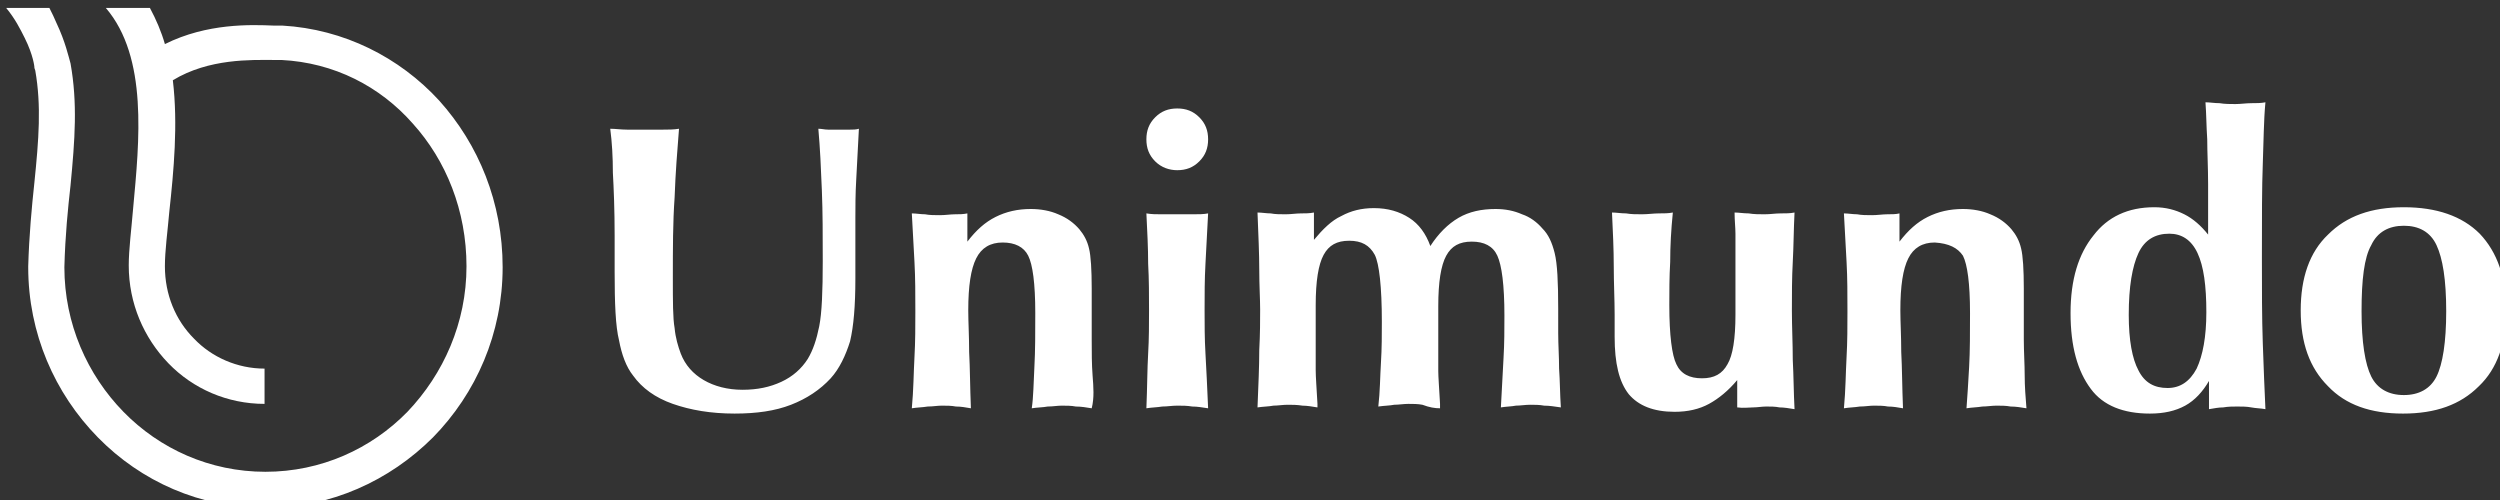 <?xml version="1.0" encoding="utf-8"?>
<!-- Generator: Adobe Illustrator 21.0.0, SVG Export Plug-In . SVG Version: 6.00 Build 0)  -->
<svg version="1.1" id="Camada_1" xmlns="http://www.w3.org/2000/svg" xmlns:xlink="http://www.w3.org/1999/xlink" x="0px" y="0px"
	 viewBox="0 0 283.5 56.7" style="enable-background:new 0 0 283.5 56.7;" xml:space="preserve">
<rect x="0" y="0" width="283.5" height="56.7" fill="#333333" stroke="none"/>
<style type="text/css">
	.st0{fill:#FFFFFF;}
</style>
<g>
	<path class="st0" d="M32,2.9h-0.1c-0.2,0-0.5,0-0.9,0C28.5,2.8,23.5,2.6,18.7,5c-0.4-1.4-1-2.8-1.7-4.1H12
		c4.8,5.6,3.8,15.1,3.1,22.7c-0.2,2.4-0.5,4.7-0.5,6.5v0c0,4.3,1.7,8.2,4.5,11.1c2.8,2.9,6.7,4.6,10.9,4.6v-4c-3.1,0-6-1.3-8-3.4
		c-2.1-2.1-3.3-5-3.3-8.2c0-1.8,0.3-3.9,0.5-6.2c0.5-4.6,1-9.9,0.4-14.9c4.1-2.5,9-2.3,11.3-2.3c0.4,0,0.7,0,1,0
		c6,0.3,11.2,3,14.9,7.2c3.8,4.2,6.1,9.9,6.1,16.2c0,6.4-2.6,12.2-6.7,16.5c-4.1,4.2-9.8,6.8-16.1,6.8c-6.3,0-12-2.6-16.1-6.8
		c-4.1-4.2-6.7-10-6.7-16.4c0.1-3.7,0.4-6.6,0.7-9.3c0.5-5.2,0.8-9.3,0-13.8h0C7.8,6.5,7.4,4.7,6.4,2.6C6.2,2.1,5.9,1.5,5.6,0.9H0.7
		c1,1.2,1.6,2.4,2.1,3.4c1,2,1.1,3.3,1.1,3.3v0.1L4,8c0.7,4,0.4,7.8-0.1,12.7c-0.3,2.8-0.6,6-0.7,9.5v0.1c0,7.5,3,14.3,7.9,19.3
		c4.9,5,11.6,8,19,8c7.4,0,14.1-3.1,19-8c4.9-5,7.9-11.8,7.9-19.3c0-7.3-2.7-13.9-7.2-18.9C45.3,6.5,39,3.3,32,2.9z"/>
	<path class="st0" d="M163.3,46.3c0-0.1,0-0.2,0-0.5c-0.1-1.8-0.2-3.1-0.2-3.7v-7.4c0-2.7,0.3-4.6,0.9-5.7c0.6-1.1,1.5-1.6,2.9-1.6
		c1.4,0,2.4,0.5,2.9,1.6c0.5,1.1,0.8,3.3,0.8,6.8c0,1.5,0,3.1-0.1,4.8c-0.1,1.7-0.2,3.6-0.3,5.6c0.6-0.1,1.2-0.1,1.7-0.2
		c0.5,0,1.1-0.1,1.6-0.1c0.5,0,1.1,0,1.6,0.1c0.6,0,1.2,0.1,1.9,0.2c-0.1-1.5-0.1-3-0.2-4.4c0-1.4-0.1-2.7-0.1-4V35
		c0-3-0.1-5.1-0.4-6.3c-0.3-1.2-0.7-2.1-1.4-2.8c-0.6-0.7-1.4-1.3-2.3-1.6c-0.9-0.4-1.9-0.6-3-0.6c-1.6,0-3,0.3-4.2,1
		c-1.2,0.7-2.3,1.8-3.2,3.2c-0.5-1.4-1.3-2.5-2.4-3.2c-1.1-0.7-2.4-1.1-4-1.1c-1.4,0-2.6,0.3-3.7,0.9c-1.1,0.5-2.1,1.5-3.1,2.7v-3.1
		c-0.5,0.1-1,0.1-1.5,0.1c-0.5,0-1.1,0.1-1.7,0.1c-0.6,0-1.2,0-1.7-0.1c-0.5,0-1-0.1-1.5-0.1c0.1,2.5,0.2,4.7,0.2,6.5
		c0,1.8,0.1,3.3,0.1,4.5c0,1.2,0,2.7-0.1,4.6c0,1.9-0.1,4-0.2,6.5c0.7-0.1,1.3-0.1,1.8-0.2c0.5,0,1.1-0.1,1.6-0.1
		c0.5,0,1.1,0,1.7,0.1c0.5,0,1.1,0.1,1.7,0.2c0-0.1,0-0.2,0-0.4c-0.1-1.8-0.2-3.1-0.2-3.8v-7.4c0-2.7,0.3-4.6,0.9-5.7
		c0.6-1.1,1.5-1.6,2.9-1.6c1.4,0,2.3,0.5,2.9,1.6c0.5,1,0.8,3.6,0.8,7.6c0,1.4,0,3-0.1,4.6c-0.1,1.6-0.1,3.3-0.3,5
		c0.7-0.1,1.3-0.1,1.8-0.2c0.5,0,1.1-0.1,1.6-0.1c0.5,0,1.1,0,1.6,0.1C162.1,46.2,162.7,46.3,163.3,46.3z M272.5,46.9
		c3.7,0,6.5-1,8.6-3.1c2.1-2,3.1-4.9,3.1-8.6c0-3.7-1-6.6-3-8.7c-2-2-4.9-3-8.6-3c-3.7,0-6.5,1-8.6,3.1c-2.1,2-3.1,4.9-3.1,8.6
		c0,3.7,1,6.5,3.1,8.6C266,45.9,268.8,46.9,272.5,46.9z M268.9,27.8c0.7-1.5,2-2.2,3.7-2.2c1.7,0,3,0.7,3.7,2.2
		c0.7,1.5,1.1,3.9,1.1,7.5c0,3.5-0.4,6-1.1,7.4c-0.7,1.4-2,2.1-3.7,2.1c-1.7,0-3-0.7-3.7-2.1c-0.7-1.4-1.1-3.9-1.1-7.4
		C267.8,31.7,268.1,29.2,268.9,27.8z M243.8,46.9c1.6,0,2.9-0.3,4-0.9c1.1-0.6,2-1.6,2.7-2.8c0,0.9,0,1.5,0,2c0,0.4,0,0.8,0,1.2
		c0.6-0.1,1.1-0.2,1.6-0.2c0.6-0.1,1.1-0.1,1.6-0.1c0.5,0,1.1,0,1.6,0.1c0.5,0.1,1.1,0.1,1.6,0.2c-0.1-2.1-0.2-4.6-0.3-7.5
		c-0.1-2.9-0.1-6.1-0.1-9.7c0-4.5,0-8,0.1-10.6c0.1-2.6,0.1-4.9,0.3-7c-0.5,0.1-1,0.1-1.6,0.1c-0.6,0-1.2,0.1-1.8,0.1
		c-0.6,0-1.2,0-1.8-0.1c-0.6,0-1.1-0.1-1.6-0.1c0.1,1.3,0.1,2.7,0.2,4.2c0,1.5,0.1,3.2,0.1,5.1v5.7c-0.8-1-1.7-1.8-2.7-2.3
		c-1-0.5-2.1-0.8-3.4-0.8c-3,0-5.3,1.1-6.9,3.2c-1.7,2.1-2.6,5-2.6,8.8c0,3.8,0.8,6.6,2.3,8.6C238.5,46,240.8,46.9,243.8,46.9z
		 M242.5,28.7c0.7-1.5,1.9-2.2,3.5-2.2c1.4,0,2.5,0.7,3.2,2.2c0.7,1.5,1,3.7,1,6.7c0,2.8-0.4,4.9-1.1,6.4c-0.8,1.5-1.9,2.2-3.3,2.2
		c-1.5,0-2.6-0.6-3.3-2c-0.7-1.3-1.1-3.4-1.1-6.3C241.4,32.5,241.8,30.2,242.5,28.7z M133.5,19.3c1,0,1.8-0.3,2.5-1
		c0.7-0.7,1-1.5,1-2.5c0-1-0.3-1.8-1-2.5c-0.7-0.7-1.5-1-2.5-1c-1,0-1.8,0.3-2.5,1c-0.7,0.7-1,1.5-1,2.5c0,1,0.3,1.8,1,2.5
		C131.7,19,132.6,19.3,133.5,19.3z M123.9,42.6c-0.1-1.3-0.1-2.7-0.1-4.1c0-1,0-2.1,0-3.4c0-1.3,0-2.1,0-2.4c0-2.1-0.1-3.7-0.3-4.5
		c-0.2-0.9-0.6-1.6-1.1-2.2c-0.6-0.7-1.4-1.3-2.4-1.7c-0.9-0.4-2-0.6-3.1-0.6c-1.5,0-2.8,0.3-4,0.9c-1.2,0.6-2.2,1.5-3.2,2.8v-3.2
		c-0.5,0.1-0.9,0.1-1.4,0.1c-0.5,0-1.1,0.1-1.7,0.1c-0.6,0-1.2,0-1.7-0.1c-0.5,0-1-0.1-1.5-0.1c0.1,1.8,0.2,3.7,0.3,5.5
		c0.1,1.8,0.1,3.7,0.1,5.6c0,1.7,0,3.4-0.1,5.2c-0.1,1.8-0.1,3.7-0.3,5.8c0.6-0.1,1.2-0.1,1.8-0.2c0.6,0,1.1-0.1,1.6-0.1
		c0.5,0,1.1,0,1.6,0.1c0.6,0,1.1,0.1,1.7,0.2c-0.1-2.4-0.1-4.6-0.2-6.4c0-1.8-0.1-3.4-0.1-4.7c0-2.8,0.3-4.7,0.9-5.9
		c0.6-1.2,1.6-1.8,3-1.8c1.4,0,2.4,0.5,2.9,1.5c0.5,1,0.8,3.1,0.8,6.5c0,2.2,0,4.3-0.1,6.1c-0.1,1.8-0.1,3.4-0.3,4.7
		c0.6-0.1,1.3-0.1,1.8-0.2c0.6,0,1.1-0.1,1.6-0.1c0.5,0,1.1,0,1.6,0.1c0.6,0,1.2,0.1,1.8,0.2C124.1,45.1,124,43.9,123.9,42.6z
		 M198.8,46.2c0.5,0,1-0.1,1.5-0.1c0.5,0,1,0,1.5,0.1c0.5,0,1.1,0.1,1.7,0.2c-0.1-1.9-0.1-3.7-0.2-5.6c0-1.9-0.1-3.7-0.1-5.6
		c0-1.8,0-3.7,0.1-5.5c0.1-1.8,0.1-3.7,0.2-5.6c-0.5,0.1-1,0.1-1.6,0.1c-0.6,0-1.1,0.1-1.8,0.1c-0.6,0-1.2,0-1.8-0.1
		c-0.6,0-1.1-0.1-1.6-0.1c0,0.9,0.1,1.7,0.1,2.4c0,0.7,0,1.3,0,1.8v7.4c0,2.7-0.3,4.6-0.9,5.6c-0.6,1.1-1.5,1.6-2.9,1.6
		c-1.4,0-2.4-0.5-2.9-1.6c-0.5-1-0.8-3.3-0.8-6.7c0-1.5,0-3.2,0.1-4.9c0-1.8,0.1-3.6,0.3-5.6c-0.5,0.1-1,0.1-1.6,0.1
		c-0.6,0-1.2,0.1-1.9,0.1c-0.7,0-1.2,0-1.8-0.1c-0.6,0-1.1-0.1-1.6-0.1c0.1,2.1,0.2,4.2,0.2,6.1c0,1.9,0.1,3.8,0.1,5.5v2.5
		c0,3,0.5,5.1,1.6,6.5c1.1,1.3,2.8,2,5.2,2c1.5,0,2.8-0.3,3.9-0.9c1.1-0.6,2.2-1.5,3.2-2.7v3.1C197.7,46.3,198.3,46.2,198.8,46.2z
		 M137,24.2c-0.5,0.1-1.1,0.1-1.7,0.1c-0.6,0-1.2,0-1.8,0c-0.6,0-1.2,0-1.8,0c-0.6,0-1.1,0-1.7-0.1c0.1,2,0.2,3.9,0.2,5.7
		c0.1,1.8,0.1,3.6,0.1,5.3c0,1.5,0,3.2-0.1,4.9c-0.1,1.7-0.1,3.8-0.2,6.2c0.6-0.1,1.2-0.1,1.8-0.2c0.6,0,1.1-0.1,1.7-0.1
		c0.6,0,1.1,0,1.7,0.1c0.6,0,1.1,0.1,1.8,0.2c-0.1-2.4-0.2-4.4-0.3-6.2c-0.1-1.7-0.1-3.4-0.1-4.9c0-1.8,0-3.5,0.1-5.3
		C136.8,28.1,136.9,26.2,137,24.2z M69.7,26.7v4.1c0,3.6,0.1,6.2,0.5,7.8c0.3,1.6,0.8,3,1.6,4c1,1.4,2.5,2.5,4.5,3.2
		c2,0.7,4.3,1.1,7,1.1c2.5,0,4.6-0.3,6.4-1c1.8-0.7,3.3-1.7,4.5-3c1-1.1,1.7-2.6,2.2-4.2c0.4-1.7,0.6-4,0.6-7.1c0-0.8,0-2,0-3.5
		c0-1.5,0-2.6,0-3.4c0-1.2,0-2.7,0.1-4.4c0.1-1.7,0.2-3.6,0.3-5.7c-0.3,0.1-0.7,0.1-1,0.1c-0.4,0-0.8,0-1.3,0c-0.4,0-0.8,0-1.2,0
		c-0.4,0-0.7-0.1-1.1-0.1c0.2,2.2,0.3,4.5,0.4,7c0.1,2.5,0.1,5.1,0.1,8c0,3.4-0.1,5.9-0.4,7.4c-0.3,1.5-0.7,2.7-1.3,3.7
		c-0.7,1.1-1.7,2-3,2.6c-1.3,0.6-2.7,0.9-4.4,0.9c-1.7,0-3.2-0.4-4.4-1.1c-1.2-0.7-2.1-1.7-2.6-3c-0.3-0.8-0.6-1.8-0.7-2.9
		c-0.2-1.1-0.2-3-0.2-5.7c0-3.3,0-6.3,0.2-9.1c0.1-2.8,0.3-5.3,0.5-7.8c-0.6,0.1-1.2,0.1-1.8,0.1c-0.6,0-1.3,0-2,0
		c-0.7,0-1.4,0-2.1,0c-0.7,0-1.3-0.1-1.9-0.1c0.2,1.5,0.3,3.2,0.3,5C69.6,21.4,69.7,23.8,69.7,26.7z M222.6,29
		c0.5,1,0.8,3.1,0.8,6.5c0,2.2,0,4.3-0.1,6.1c-0.1,1.8-0.2,3.4-0.3,4.7c0.6-0.1,1.2-0.1,1.8-0.2c0.5,0,1.1-0.1,1.6-0.1
		c0.5,0,1.1,0,1.6,0.1c0.6,0,1.2,0.1,1.8,0.2c-0.1-1.2-0.2-2.5-0.2-3.7c0-1.3-0.1-2.7-0.1-4.1c0-1,0-2.1,0-3.4c0-1.3,0-2.1,0-2.4
		c0-2.1-0.1-3.7-0.3-4.5c-0.2-0.9-0.6-1.6-1.1-2.2c-0.6-0.7-1.4-1.3-2.4-1.7c-0.9-0.4-2-0.6-3.1-0.6c-1.5,0-2.8,0.3-4,0.9
		c-1.2,0.6-2.2,1.5-3.2,2.8v-3.2c-0.4,0.1-0.9,0.1-1.4,0.1c-0.5,0-1.1,0.1-1.7,0.1c-0.6,0-1.2,0-1.7-0.1c-0.5,0-1-0.1-1.5-0.1
		c0.1,1.8,0.2,3.7,0.3,5.5c0.1,1.8,0.1,3.7,0.1,5.6c0,1.7,0,3.4-0.1,5.2c-0.1,1.8-0.1,3.7-0.3,5.8c0.6-0.1,1.2-0.1,1.8-0.2
		c0.6,0,1.1-0.1,1.6-0.1c0.5,0,1.1,0,1.6,0.1c0.6,0,1.1,0.1,1.7,0.2c-0.1-2.4-0.1-4.6-0.2-6.4c0-1.8-0.1-3.4-0.1-4.7
		c0-2.8,0.3-4.7,0.9-5.9c0.6-1.2,1.6-1.8,3-1.8C221,27.6,222,28.1,222.6,29z"/>
</g>
</svg>
